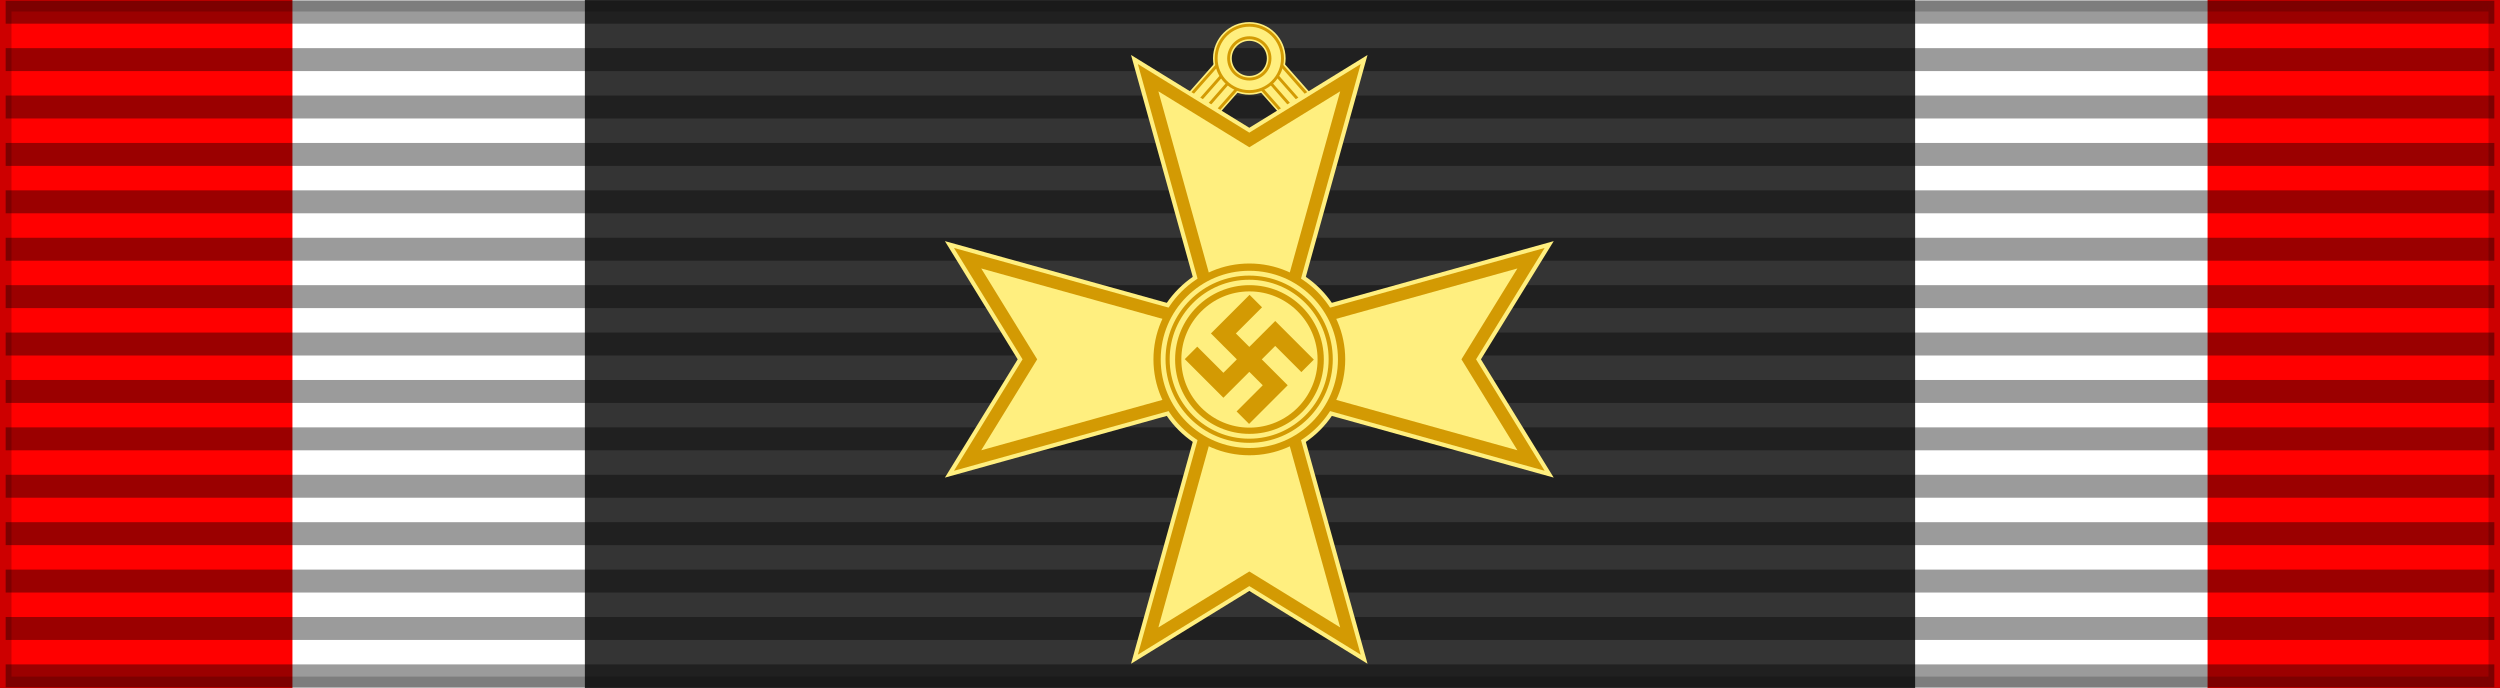 <?xml version="1.0" encoding="UTF-8" standalone="no"?>
<!-- Created with Inkscape (http://www.inkscape.org/) -->

<svg
   xmlns:dc="http://purl.org/dc/elements/1.1/"
   xmlns:cc="http://creativecommons.org/ns#"
   xmlns:rdf="http://www.w3.org/1999/02/22-rdf-syntax-ns#"
   xmlns:svg="http://www.w3.org/2000/svg"
   xmlns="http://www.w3.org/2000/svg"
   xmlns:sodipodi="http://sodipodi.sourceforge.net/DTD/sodipodi-0.dtd"
   xmlns:inkscape="http://www.inkscape.org/namespaces/inkscape"
   version="1.0"
   width="218"
   height="60"
   id="svg2"
   sodipodi:version="0.32"
   inkscape:version="0.91 r13725"
   sodipodi:docname="a7DEU_KVK_Ritter-Gold_BAR.svg"
   inkscape:output_extension="org.inkscape.output.svg.inkscape">
  <sodipodi:namedview
     inkscape:window-height="705"
     inkscape:window-width="1366"
     inkscape:pageshadow="2"
     inkscape:pageopacity="0.0"
     borderopacity="1.0"
     bordercolor="#666666"
     pagecolor="#ffffff"
     id="base"
     inkscape:zoom="4.4770642"
     inkscape:cx="109"
     inkscape:cy="30"
     inkscape:window-x="-8"
     inkscape:window-y="-8"
     inkscape:current-layer="svg2"
     showgrid="false"
     inkscape:window-maximized="1" />
  <defs
     id="defs5">
    <inkscape:perspective
       sodipodi:type="inkscape:persp3d"
       inkscape:vp_x="0 : 30 : 1"
       inkscape:vp_y="0 : 1000 : 0"
       inkscape:vp_z="218 : 30 : 1"
       inkscape:persp3d-origin="109 : 20 : 1"
       id="perspective31" />
    <linearGradient
       id="linearGradient3114">
      <stop
         style="stop-color:#ffffff;stop-opacity:1"
         offset="0"
         id="stop3116" />
      <stop
         style="stop-color:#ffffff;stop-opacity:1"
         offset="0.615"
         id="stop3135" />
      <stop
         style="stop-color:#c8c8c8;stop-opacity:1"
         offset="1"
         id="stop3133" />
    </linearGradient>
    <inkscape:perspective
       id="perspective9"
       inkscape:persp3d-origin="372.04724 : 350.78739 : 1"
       inkscape:vp_z="744.09448 : 526.18109 : 1"
       inkscape:vp_y="0 : 1000 : 0"
       inkscape:vp_x="0 : 526.18109 : 1"
       sodipodi:type="inkscape:persp3d" />
    <inkscape:perspective
       sodipodi:type="inkscape:persp3d"
       inkscape:vp_x="0 : 30 : 1"
       inkscape:vp_y="0 : 1000 : 0"
       inkscape:vp_z="218 : 30 : 1"
       inkscape:persp3d-origin="109 : 20 : 1"
       id="perspective54" />
    <inkscape:perspective
       sodipodi:type="inkscape:persp3d"
       inkscape:vp_x="0 : 300 : 1"
       inkscape:vp_y="0 : 1000 : 0"
       inkscape:vp_z="1000 : 300 : 1"
       inkscape:persp3d-origin="500 : 200 : 1"
       id="perspective5127" />
  </defs>
  <g
     style="display:inline"
     id="layer4">
    <g
       transform="translate(-6.39e-2,-7.5)"
       id="g7112" />
  </g>
  <rect
     id="rect3997"
     style="color:#000000;fill:#343434;fill-opacity:1;fill-rule:evenodd;stroke:none;stroke-width:2;stroke-linecap:butt;stroke-linejoin:miter;marker:none;marker-start:none;marker-mid:none;marker-end:none;stroke-miterlimit:4;stroke-dasharray:none;stroke-dashoffset:0;stroke-opacity:0.196;visibility:visible;display:inline;overflow:visible"
     y="0"
     x="0"
     height="60"
     width="218" />
  <g
     id="g3198"
     style="fill:#ffffff;fill-opacity:1"
     transform="matrix(1.221,0,0,1,19.558,0)">
    <rect
       id="rect3200"
       style="fill:#ffffff;fill-opacity:1;fill-rule:evenodd;stroke:none;stroke-width:2;stroke-linecap:butt;stroke-linejoin:miter;marker:none;marker-start:none;marker-mid:none;marker-end:none;stroke-miterlimit:4;stroke-dasharray:none;stroke-dashoffset:0;stroke-opacity:0.196;visibility:visible;display:inline;overflow:visible"
       y="0"
       x="0.252"
       height="60"
       width="25.5" />
  </g>
  <g
     id="g3182"
     style="fill:#ff0000;fill-opacity:1"
     transform="translate(-0.252,0)">
    <rect
       id="rect3184"
       style="fill:#ff0000;fill-opacity:1;fill-rule:evenodd;stroke:none;stroke-width:2;stroke-linecap:butt;stroke-linejoin:miter;marker:none;marker-start:none;marker-mid:none;marker-end:none;stroke-miterlimit:4;stroke-dasharray:none;stroke-dashoffset:0;stroke-opacity:0.196;visibility:visible;display:inline;overflow:visible"
       y="0"
       x="0.252"
       height="60"
       width="25.5" />
  </g>
  <g
     id="g3202"
     style="fill:#ffffff;fill-opacity:1"
     transform="matrix(1.147,0,0,1,166.71,0)">
    <rect
       id="rect3204"
       style="fill:#ffffff;fill-opacity:1;fill-rule:evenodd;stroke:none;stroke-width:2;stroke-linecap:butt;stroke-linejoin:miter;marker:none;marker-start:none;marker-mid:none;marker-end:none;stroke-miterlimit:4;stroke-dasharray:none;stroke-dashoffset:0;stroke-opacity:0.196;visibility:visible;display:inline;overflow:visible"
       y="0"
       x="0.252"
       height="60"
       width="25.5" />
  </g>
  <g
     id="g3186"
     style="fill:#ff0000;fill-opacity:1"
     transform="translate(192.248,0)">
    <rect
       id="rect3188"
       style="fill:#ff0000;fill-opacity:1;fill-rule:evenodd;stroke:none;stroke-width:2;stroke-linecap:butt;stroke-linejoin:miter;marker:none;marker-start:none;marker-mid:none;marker-end:none;stroke-miterlimit:4;stroke-dasharray:none;stroke-dashoffset:0;stroke-opacity:0.196;visibility:visible;display:inline;overflow:visible"
       y="0"
       x="0.252"
       height="60"
       width="25.5" />
  </g>
  <path
     id="path1327"
     style="fill:none;fill-opacity:0.196;fill-rule:evenodd;stroke:#000000;stroke-width:2;stroke-linecap:butt;stroke-linejoin:miter;stroke-miterlimit:4;stroke-dasharray:none;stroke-opacity:0.392"
     d="M 0.494,1.064 L 217.506,1.064" />
  <path
     id="path1329"
     style="fill:none;fill-opacity:0.196;fill-rule:evenodd;stroke:#000000;stroke-width:2;stroke-linecap:butt;stroke-linejoin:miter;stroke-miterlimit:4;stroke-dasharray:none;stroke-opacity:0.392"
     d="M 0.494,58.936 L 217.506,58.936" />
  <path
     id="path1331"
     style="fill:none;fill-opacity:0.196;fill-rule:evenodd;stroke:#000000;stroke-width:2;stroke-linecap:butt;stroke-linejoin:miter;stroke-miterlimit:4;stroke-dasharray:none;stroke-opacity:0.392"
     d="M 0.494,5.198 L 217.506,5.198" />
  <path
     id="path1333"
     style="fill:none;fill-opacity:0.196;fill-rule:evenodd;stroke:#000000;stroke-width:2;stroke-linecap:butt;stroke-linejoin:miter;stroke-miterlimit:4;stroke-dasharray:none;stroke-opacity:0.392"
     d="M 0.494,9.331 L 217.506,9.331" />
  <path
     id="path1335"
     style="fill:none;fill-opacity:0.196;fill-rule:evenodd;stroke:#000000;stroke-width:2;stroke-linecap:butt;stroke-linejoin:miter;stroke-miterlimit:4;stroke-dasharray:none;stroke-opacity:0.392"
     d="M 0.494,13.465 L 217.506,13.465" />
  <path
     id="path1337"
     style="fill:none;fill-opacity:0.196;fill-rule:evenodd;stroke:#000000;stroke-width:2;stroke-linecap:butt;stroke-linejoin:miter;stroke-miterlimit:4;stroke-dasharray:none;stroke-opacity:0.392"
     d="M 0.494,17.599 L 217.506,17.599" />
  <path
     id="path1339"
     style="fill:none;fill-opacity:0.196;fill-rule:evenodd;stroke:#000000;stroke-width:2;stroke-linecap:butt;stroke-linejoin:miter;stroke-miterlimit:4;stroke-dasharray:none;stroke-opacity:0.392"
     d="M 0.494,21.733 L 217.506,21.733" />
  <path
     id="path1341"
     style="fill:none;fill-opacity:0.196;fill-rule:evenodd;stroke:#000000;stroke-width:2;stroke-linecap:butt;stroke-linejoin:miter;stroke-miterlimit:4;stroke-dasharray:none;stroke-opacity:0.392"
     d="M 0.494,25.866 L 217.506,25.866" />
  <path
     id="path1343"
     style="fill:none;fill-opacity:0.196;fill-rule:evenodd;stroke:#000000;stroke-width:2;stroke-linecap:butt;stroke-linejoin:miter;stroke-miterlimit:4;stroke-dasharray:none;stroke-opacity:0.392"
     d="M 0.494,30 L 217.506,30" />
  <path
     id="path1345"
     style="fill:none;fill-opacity:0.196;fill-rule:evenodd;stroke:#000000;stroke-width:2;stroke-linecap:butt;stroke-linejoin:miter;stroke-miterlimit:4;stroke-dasharray:none;stroke-opacity:0.392"
     d="M 0.494,34.134 L 217.506,34.134" />
  <path
     id="path1347"
     style="fill:none;fill-opacity:0.196;fill-rule:evenodd;stroke:#000000;stroke-width:2;stroke-linecap:butt;stroke-linejoin:miter;stroke-miterlimit:4;stroke-dasharray:none;stroke-opacity:0.392"
     d="M 0.494,38.267 L 217.506,38.267" />
  <path
     id="path1349"
     style="fill:none;fill-opacity:0.196;fill-rule:evenodd;stroke:#000000;stroke-width:2;stroke-linecap:butt;stroke-linejoin:miter;stroke-miterlimit:4;stroke-dasharray:none;stroke-opacity:0.392"
     d="M 0.494,42.401 L 217.506,42.401" />
  <path
     id="path1351"
     style="fill:none;fill-opacity:0.196;fill-rule:evenodd;stroke:#000000;stroke-width:2;stroke-linecap:butt;stroke-linejoin:miter;stroke-miterlimit:4;stroke-dasharray:none;stroke-opacity:0.392"
     d="M 0.494,46.535 L 217.506,46.535" />
  <path
     id="path1353"
     style="fill:none;fill-opacity:0.196;fill-rule:evenodd;stroke:#000000;stroke-width:2;stroke-linecap:butt;stroke-linejoin:miter;stroke-miterlimit:4;stroke-dasharray:none;stroke-opacity:0.392"
     d="M 0.494,50.669 L 217.506,50.669" />
  <path
     id="path1355"
     style="fill:none;fill-opacity:0.196;fill-rule:evenodd;stroke:#000000;stroke-width:2;stroke-linecap:butt;stroke-linejoin:miter;stroke-miterlimit:4;stroke-dasharray:none;stroke-opacity:0.392"
     d="M 0.494,54.802 L 217.506,54.802" />
  <rect
     id="rect3176"
     style="fill:none;fill-opacity:1;fill-rule:evenodd;stroke:#000000;stroke-width:2;stroke-linecap:butt;stroke-linejoin:miter;marker:none;marker-start:none;marker-mid:none;marker-end:none;stroke-miterlimit:4;stroke-dasharray:none;stroke-dashoffset:0;stroke-opacity:0.196;visibility:visible;display:inline;overflow:visible"
     y="0"
     x="0"
     height="60"
     width="218" />
  <g
     id="g4204"
     transform="matrix(0.181,0,0,0.181,81.79,-13.786)">
    <g
       style="fill:#666666;fill-opacity:1;stroke:#e6e6e6;stroke-width:3;stroke-miterlimit:4;stroke-dasharray:none"
       transform="translate(2.931,56.789)"
       id="g3354">
      <path
         style="fill:#d39a03;fill-opacity:1;fill-rule:evenodd;stroke:#ffef7f;stroke-width:3;stroke-linecap:butt;stroke-linejoin:miter;stroke-miterlimit:4;stroke-dasharray:none;stroke-dashoffset:0;stroke-opacity:1"
         d="m 135.395,46.403 -4.128,4.672 -16.514,18.688 12.699,7.795 14.52,-16.448"
         id="path3323"
         sodipodi:nodetypes="ccccc"
         inkscape:connector-curvature="0" />
      <path
         style="fill:#d39a03;fill-opacity:1;fill-rule:evenodd;stroke:#ffef7f;stroke-width:3;stroke-linecap:butt;stroke-linejoin:miter;stroke-miterlimit:4;stroke-dasharray:none;stroke-dashoffset:0;stroke-opacity:1"
         d="m 158.744,46.403 4.128,4.672 16.514,18.688 -12.699,7.795 -14.52,-16.448"
         id="path3331"
         sodipodi:nodetypes="ccccc"
         inkscape:connector-curvature="0" />
      <path
         style="display:inline;overflow:visible;visibility:visible;fill:#d39a03;fill-opacity:1;fill-rule:nonzero;stroke:#ffef7f;stroke-width:3;stroke-linecap:butt;stroke-linejoin:miter;stroke-miterlimit:4;stroke-dasharray:none;stroke-dashoffset:0;stroke-opacity:1;marker:none;marker-start:none;marker-mid:none;marker-end:none;enable-background:accumulate"
         d="m 147.069,31.519 c -8.827,0 -15.992,7.164 -15.992,15.992 0,8.827 7.164,15.992 15.992,15.992 8.827,0 15.992,-7.164 15.992,-15.992 0,-8.827 -7.164,-15.992 -15.992,-15.992 z m 0,6.041 c 5.493,-1e-6 9.95,4.458 9.95,9.95 0,5.493 -4.458,9.95 -9.95,9.95 -5.493,3e-6 -9.95,-4.458 -9.95,-9.95 0,-5.493 4.458,-9.95 9.95,-9.95 z"
         id="path3337"
         inkscape:connector-curvature="0" />
    </g>
    <g
       transform="translate(0,6)"
       id="g3368">
      <g
         id="g3300"
         transform="matrix(-0.711,0,0,0.711,326.64,93.723)">
        <path
           sodipodi:nodetypes="ccccc"
           id="path3302"
           d="m 232.104,4.882 -5.809,6.574 -23.234,26.294 17.867,10.968 20.43,-23.142"
           style="opacity:1;fill:#ffef7f;fill-opacity:1;fill-rule:evenodd;stroke:#d39a03;stroke-width:2;stroke-linecap:butt;stroke-linejoin:miter;stroke-miterlimit:4;stroke-dasharray:none;stroke-dashoffset:0;stroke-opacity:1"
           inkscape:connector-curvature="0" />
        <path
           sodipodi:nodetypes="cc"
           id="path3304"
           d="m 234.572,12.622 -25.413,28.759"
           style="opacity:1;fill:#ffef7f;fill-opacity:1;fill-rule:evenodd;stroke:#d39a03;stroke-width:2;stroke-linecap:butt;stroke-linejoin:miter;stroke-miterlimit:4;stroke-dasharray:none;stroke-dashoffset:0;stroke-opacity:1"
           inkscape:connector-curvature="0" />
        <path
           sodipodi:nodetypes="cc"
           id="path3306"
           d="M 237.838,18.749 215.208,44.606"
           style="opacity:1;fill:#ffef7f;fill-opacity:1;fill-rule:evenodd;stroke:#d39a03;stroke-width:2;stroke-linecap:butt;stroke-linejoin:miter;stroke-miterlimit:4;stroke-dasharray:none;stroke-dashoffset:0;stroke-opacity:1"
           inkscape:connector-curvature="0" />
      </g>
      <g
         id="g3295"
         transform="matrix(0.711,0,0,0.711,-26.64,93.723)">
        <path
           sodipodi:nodetypes="ccccc"
           id="path3279"
           d="m 232.104,4.882 -5.809,6.574 -23.234,26.294 17.867,10.968 20.43,-23.142"
           style="opacity:1;fill:#ffef7f;fill-opacity:1;fill-rule:evenodd;stroke:#d39a03;stroke-width:2;stroke-linecap:butt;stroke-linejoin:miter;stroke-miterlimit:4;stroke-dasharray:none;stroke-dashoffset:0;stroke-opacity:1"
           inkscape:connector-curvature="0" />
        <path
           sodipodi:nodetypes="cc"
           id="path3287"
           d="m 234.572,12.622 -25.413,28.759"
           style="opacity:1;fill:#ffef7f;fill-opacity:1;fill-rule:evenodd;stroke:#d39a03;stroke-width:2;stroke-linecap:butt;stroke-linejoin:miter;stroke-miterlimit:4;stroke-dasharray:none;stroke-dashoffset:0;stroke-opacity:1"
           inkscape:connector-curvature="0" />
        <path
           sodipodi:nodetypes="cc"
           id="path3289"
           d="M 237.838,18.749 215.208,44.606"
           style="opacity:1;fill:#ffef7f;fill-opacity:1;fill-rule:evenodd;stroke:#d39a03;stroke-width:2;stroke-linecap:butt;stroke-linejoin:miter;stroke-miterlimit:4;stroke-dasharray:none;stroke-dashoffset:0;stroke-opacity:1"
           inkscape:connector-curvature="0" />
      </g>
      <path
         style="display:inline;overflow:visible;visibility:visible;fill:#ffef7f;fill-opacity:1;fill-rule:nonzero;stroke:#d39a03;stroke-width:1.421;stroke-linecap:butt;stroke-linejoin:miter;stroke-miterlimit:4;stroke-dasharray:none;stroke-dashoffset:0;stroke-opacity:1;marker:none;marker-start:none;marker-mid:none;marker-end:none;enable-background:accumulate"
         d="m 150,82.308 c -8.827,0 -15.992,7.164 -15.992,15.992 0,8.827 7.164,15.992 15.992,15.992 8.827,0 15.992,-7.164 15.992,-15.992 0,-8.827 -7.164,-15.992 -15.992,-15.992 z m 0,6.041 c 5.493,-1e-6 9.95,4.458 9.95,9.95 0,5.493 -4.458,9.95 -9.95,9.95 -5.493,0 -9.95,-4.458 -9.95,-9.95 0,-5.493 4.458,-9.95 9.95,-9.95 z"
         id="path2486"
         inkscape:connector-curvature="0" />
    </g>
    <g
       transform="translate(27.331,318.117)"
       style="display:inline"
       inkscape:label="f"
       id="layer4-0">
      <g
         transform="translate(-0.064,-7.5)"
         id="g7112-1" />
    </g>
    <g
       transform="translate(27.331,318.117)"
       style="display:inline"
       inkscape:label="d"
       id="layer3" />
    <g
       style="fill:#d39a03;fill-opacity:1;stroke:#ffef7f;stroke-width:10;stroke-miterlimit:4;stroke-dasharray:none;stroke-opacity:1"
       transform="translate(5.031,105.562)"
       id="g2429">
      <path
         style="fill:#d39a03;fill-opacity:1;fill-rule:evenodd;stroke:#ffef7f;stroke-width:10;stroke-linecap:butt;stroke-linejoin:miter;stroke-miterlimit:4;stroke-dasharray:none;stroke-dashoffset:0;stroke-opacity:1"
         d="m 96.219,8.031 30,107.844 0,9.125 -9.094,0 L 9.25,95 l 30,48.719 -30,48.75 107.875,-30 9.094,0 0,9.125 -30,107.844 48.75,-30 48.719,30 -30,-107.844 0,-9.125 9.125,0 107.875,30 -30,-48.75 30,-48.719 -107.875,30 -9.125,0 0,-9.125 30,-107.844 -48.719,30 -48.75,-30 z"
         id="path2431"
         inkscape:connector-curvature="0" />
      <circle
         style="display:inline;overflow:visible;visibility:visible;opacity:1;fill:#d39a03;fill-opacity:1;fill-rule:nonzero;stroke:#ffef7f;stroke-width:7.912;stroke-linecap:butt;stroke-linejoin:miter;stroke-miterlimit:4;stroke-dasharray:none;stroke-dashoffset:0;stroke-opacity:1;marker:none;marker-start:none;marker-mid:none;marker-end:none;enable-background:accumulate"
         id="path2433"
         transform="matrix(0.948,0,0,0.948,-2.975,-3.625)"
         cx="156.071"
         cy="155.455"
         r="46.883" />
    </g>
    <g
       style="fill:#ffef7f;fill-opacity:1;stroke:#d39a03;stroke-opacity:1"
       transform="translate(5.031,105.562)"
       id="g3224">
      <path
         style="fill:#ffef7f;fill-opacity:1;fill-rule:evenodd;stroke:#d39a03;stroke-width:6;stroke-linecap:butt;stroke-linejoin:miter;stroke-miterlimit:4;stroke-dasharray:none;stroke-dashoffset:0;stroke-opacity:1"
         d="m 96.219,8.031 30,107.844 0,9.125 -9.094,0 L 9.25,95 l 30,48.719 -30,48.75 107.875,-30 9.094,0 0,9.125 -30,107.844 48.75,-30 48.719,30 -30,-107.844 0,-9.125 9.125,0 107.875,30 -30,-48.75 30,-48.719 -107.875,30 -9.125,0 0,-9.125 30,-107.844 -48.719,30 -48.75,-30 z"
         id="rect2442"
         inkscape:connector-curvature="0" />
      <circle
         style="display:inline;overflow:visible;visibility:visible;opacity:1;fill:#ffef7f;fill-opacity:1;fill-rule:nonzero;stroke:#d39a03;stroke-width:3.692;stroke-linecap:butt;stroke-linejoin:miter;stroke-miterlimit:4;stroke-dasharray:none;stroke-dashoffset:0;stroke-opacity:1;marker:none;marker-start:none;marker-mid:none;marker-end:none;enable-background:accumulate"
         id="path3217"
         transform="matrix(0.948,0,0,0.948,-2.975,-3.625)"
         cx="156.071"
         cy="155.455"
         r="46.883" />
      <circle
         style="display:inline;overflow:visible;visibility:visible;opacity:1;fill:#ffef7f;fill-opacity:1;fill-rule:nonzero;stroke:#d39a03;stroke-width:2.385;stroke-linecap:butt;stroke-linejoin:miter;stroke-miterlimit:4;stroke-dasharray:none;stroke-dashoffset:0;stroke-opacity:1;marker:none;marker-start:none;marker-mid:none;marker-end:none;enable-background:accumulate"
         id="path3222"
         transform="matrix(0.838,0,0,0.838,14.108,13.391)"
         cx="156.071"
         cy="155.455"
         r="46.883" />
      <circle
         style="display:inline;overflow:visible;visibility:visible;opacity:1;fill:#ffef7f;fill-opacity:1;fill-rule:nonzero;stroke:#d39a03;stroke-width:4.101;stroke-linecap:butt;stroke-linejoin:miter;stroke-miterlimit:4;stroke-dasharray:none;stroke-dashoffset:0;stroke-opacity:1;marker:none;marker-start:none;marker-mid:none;marker-end:none;enable-background:accumulate"
         id="path3220"
         transform="matrix(0.732,0,0,0.732,30.796,30.013)"
         cx="156.071"
         cy="155.455"
         r="46.883" />
    </g>
    <path
       id="path5120"
       d="m 153.121,221.21 -15.604,15.604 24.966,24.966 -15.604,15.604 m -24.966,-31.207 15.604,15.604 24.966,-24.966 15.604,15.604"
       style="fill:none;fill-opacity:1;stroke:#d39a03;stroke-width:8.5;stroke-miterlimit:4;stroke-dasharray:none;stroke-opacity:1"
       inkscape:connector-curvature="0" />
  </g>
</svg>
